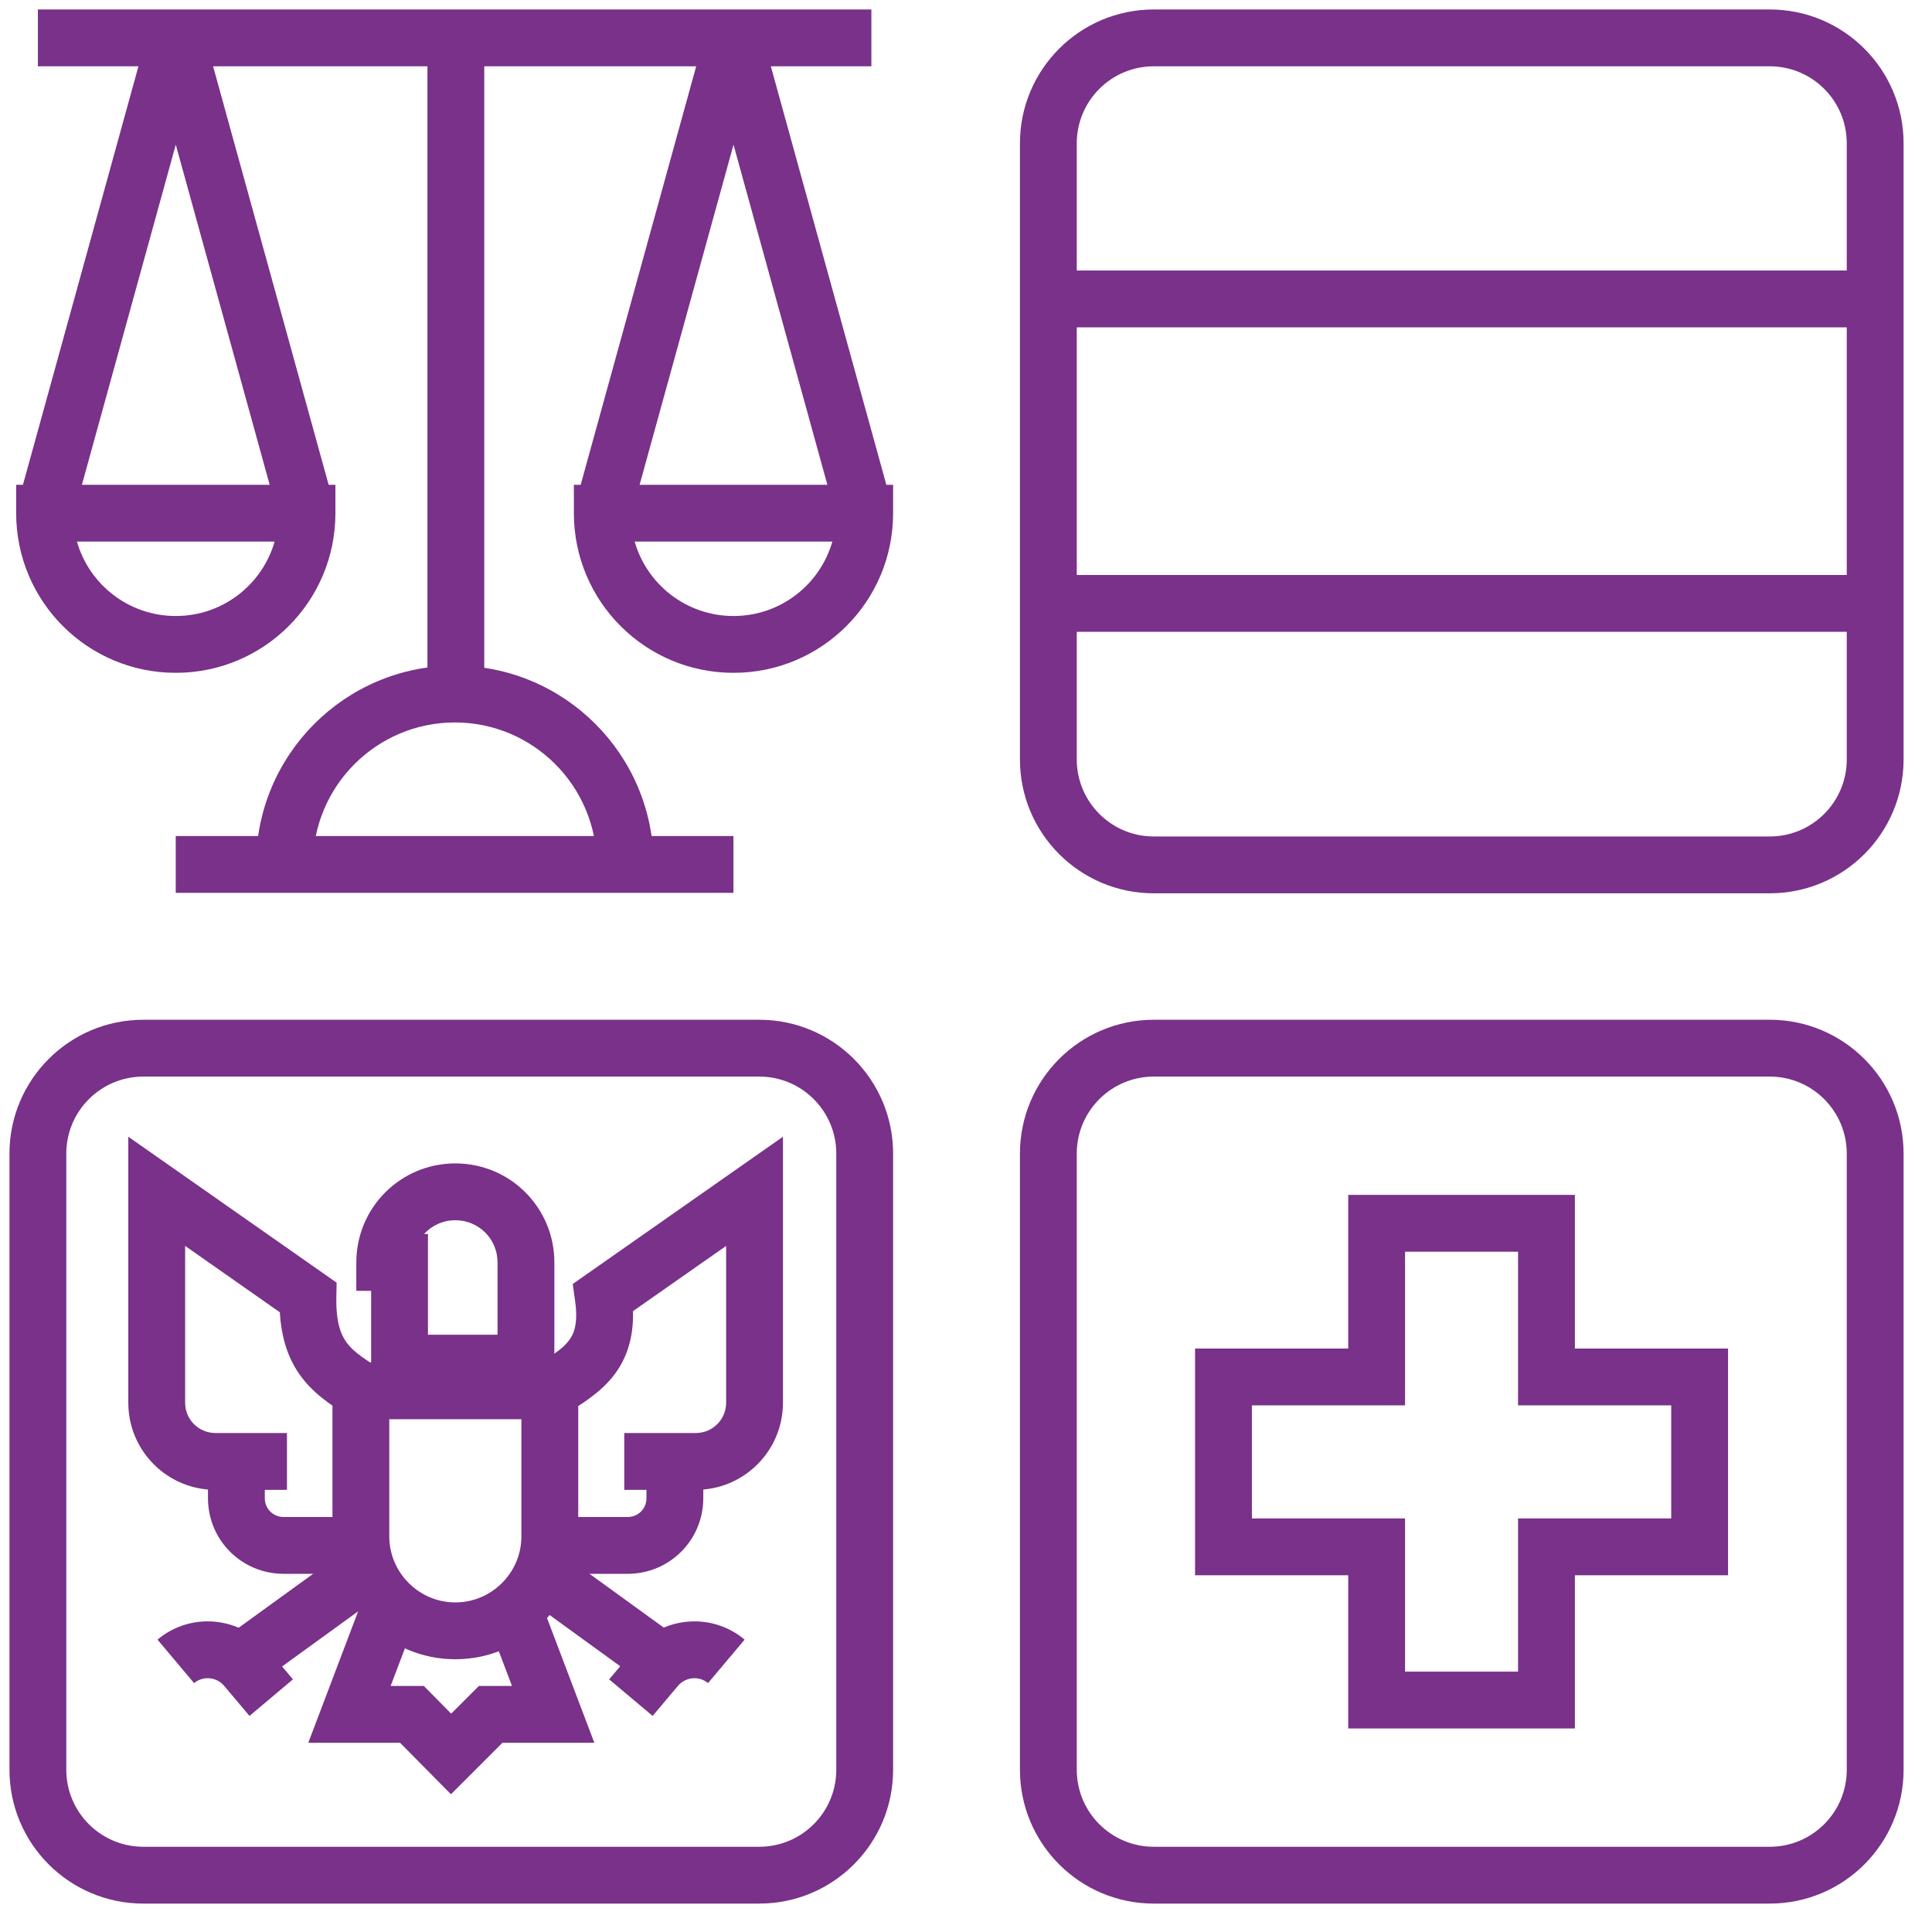 <svg width="51" height="51" viewBox="0 0 51 51" fill="none" xmlns="http://www.w3.org/2000/svg">
<path fill-rule="evenodd" clip-rule="evenodd" d="M30.457 1.75C29.335 1.75 28.424 2.66 28.424 3.784V20.047C28.424 21.171 29.335 22.081 30.457 22.081H46.717C47.84 22.081 48.75 21.171 48.75 20.047V3.784C48.75 2.66 47.84 1.75 46.717 1.75H30.457ZM26.924 3.784C26.924 1.832 28.506 0.25 30.457 0.25H46.717C48.668 0.25 50.25 1.832 50.25 3.784V20.047C50.25 21.999 48.668 23.581 46.717 23.581H30.457C28.506 23.581 26.924 21.999 26.924 20.047V3.784Z" fill="#793189"/>
<path fill-rule="evenodd" clip-rule="evenodd" d="M30.457 28.419C29.334 28.419 28.424 29.329 28.424 30.453V46.716C28.424 47.84 29.334 48.75 30.457 48.75H46.717C47.839 48.75 48.75 47.84 48.75 46.716V30.453C48.75 29.329 47.839 28.419 46.717 28.419H30.457ZM26.924 30.453C26.924 28.501 28.506 26.919 30.457 26.919H46.717C48.668 26.919 50.25 28.501 50.25 30.453V46.716C50.25 48.668 48.668 50.25 46.717 50.25H30.457C28.506 50.25 26.924 48.668 26.924 46.716V30.453Z" fill="#793189"/>
<path fill-rule="evenodd" clip-rule="evenodd" d="M3.783 28.419C2.661 28.419 1.75 29.329 1.75 30.453V46.716C1.75 47.84 2.661 48.75 3.783 48.75H20.043C21.166 48.75 22.076 47.84 22.076 46.716V30.453C22.076 29.329 21.166 28.419 20.043 28.419H3.783ZM0.25 30.453C0.25 28.501 1.832 26.919 3.783 26.919H20.043C21.994 26.919 23.576 28.501 23.576 30.453V46.716C23.576 48.668 21.994 50.25 20.043 50.25H3.783C1.832 50.25 0.25 48.668 0.25 46.716V30.453Z" fill="#793189"/>
<path fill-rule="evenodd" clip-rule="evenodd" d="M49.488 8.641H27.675V7.141H49.488V8.641Z" fill="#793189"/>
<path fill-rule="evenodd" clip-rule="evenodd" d="M49.488 16.678H27.675V15.178H49.488V16.678Z" fill="#793189"/>
<path fill-rule="evenodd" clip-rule="evenodd" d="M35.59 31.542H41.573V35.598H45.616V41.583H41.573V45.627H35.59V41.583H31.547V35.598H35.59V31.542ZM37.09 33.042V37.098H33.047V40.083H37.09V44.127H40.073V40.083H44.116V37.098H40.073V33.042H37.09Z" fill="#793189"/>
<path fill-rule="evenodd" clip-rule="evenodd" d="M11.194 32.575H11.297V35.233H13.134V33.325C13.134 32.706 12.639 32.211 12.02 32.211C11.691 32.211 11.397 32.351 11.194 32.575ZM13.897 35.983V36.733H9.797V34.075H9.406V33.325C9.406 31.878 10.573 30.711 12.02 30.711C13.467 30.711 14.634 31.878 14.634 33.325V35.983H13.897Z" fill="#793189"/>
<path fill-rule="evenodd" clip-rule="evenodd" d="M8.776 35.964H15.264V40.556C15.264 42.343 13.807 43.8 12.02 43.8C10.233 43.8 8.776 42.343 8.776 40.556V35.964ZM10.276 37.464V40.556C10.276 41.515 11.062 42.3 12.02 42.3C12.978 42.3 13.764 41.515 13.764 40.556V37.464H10.276Z" fill="#793189"/>
<path fill-rule="evenodd" clip-rule="evenodd" d="M6.052 43.148L8.747 41.196L9.627 42.41L6.932 44.363L6.052 43.148Z" fill="#793189"/>
<path fill-rule="evenodd" clip-rule="evenodd" d="M5.918 44.503C5.716 44.263 5.357 44.233 5.123 44.43L4.158 43.282C5.032 42.547 6.336 42.669 7.066 43.537L7.733 44.331L6.586 45.296L5.918 44.503Z" fill="#793189"/>
<path fill-rule="evenodd" clip-rule="evenodd" d="M16.895 44.363L14.2 42.41L15.08 41.196L17.775 43.148L16.895 44.363Z" fill="#793189"/>
<path fill-rule="evenodd" clip-rule="evenodd" d="M16.748 43.537C17.478 42.669 18.782 42.547 19.656 43.282L18.69 44.43C18.456 44.233 18.098 44.263 17.896 44.503L17.228 45.296L16.08 44.331L16.748 43.537Z" fill="#793189"/>
<path fill-rule="evenodd" clip-rule="evenodd" d="M3.387 30.007L8.886 33.859L8.879 34.257C8.868 34.894 8.992 35.212 9.13 35.411C9.283 35.634 9.514 35.806 9.927 36.067L9.127 37.335C8.722 37.08 8.241 36.766 7.894 36.262C7.591 35.822 7.426 35.295 7.387 34.641L4.887 32.889V37.029C4.887 37.471 5.244 37.828 5.686 37.828H7.575V39.328H5.686C4.415 39.328 3.387 38.299 3.387 37.029V30.007Z" fill="#793189"/>
<path fill-rule="evenodd" clip-rule="evenodd" d="M6.99 38.578V39.548C6.99 39.827 7.209 40.045 7.487 40.045H8.986V41.545H7.487C6.38 41.545 5.49 40.655 5.49 39.548V38.578H6.99Z" fill="#793189"/>
<path fill-rule="evenodd" clip-rule="evenodd" d="M20.668 30.007V37.029C20.668 38.299 19.639 39.328 18.369 39.328H16.479V37.828H18.369C18.811 37.828 19.168 37.471 19.168 37.029V32.889L16.709 34.611C16.728 35.303 16.55 35.856 16.201 36.309C15.863 36.746 15.388 37.041 15.036 37.26C14.994 37.286 14.953 37.311 14.915 37.335L14.114 36.067C14.149 36.045 14.182 36.024 14.215 36.004C14.615 35.752 14.851 35.603 15.014 35.392C15.142 35.226 15.268 34.956 15.182 34.349L15.119 33.894L20.668 30.007Z" fill="#793189"/>
<path fill-rule="evenodd" clip-rule="evenodd" d="M18.565 38.578V39.548C18.565 40.655 17.675 41.545 16.568 41.545H15.069V40.045H16.568C16.846 40.045 17.065 39.827 17.065 39.548V38.578H18.565Z" fill="#793189"/>
<path fill-rule="evenodd" clip-rule="evenodd" d="M9.556 42.267L10.959 42.8L10.312 44.505H11.188L11.91 45.236L12.642 44.505H13.515L12.868 42.8L14.271 42.267L15.689 46.005H13.263L11.904 47.364L10.561 46.005H8.138L9.556 42.267Z" fill="#793189"/>
<path fill-rule="evenodd" clip-rule="evenodd" d="M0.427 12.797H8.854V13.547C8.854 15.876 6.969 17.761 4.64 17.761C2.311 17.761 0.427 15.876 0.427 13.547V12.797ZM2.031 14.297C2.356 15.432 3.4 16.261 4.64 16.261C5.88 16.261 6.924 15.432 7.249 14.297H2.031Z" fill="#793189"/>
<path fill-rule="evenodd" clip-rule="evenodd" d="M15.149 12.797H23.576V13.547C23.576 15.876 21.692 17.761 19.363 17.761C17.034 17.761 15.149 15.876 15.149 13.547V12.797ZM16.754 14.297C17.079 15.432 18.123 16.261 19.363 16.261C20.603 16.261 21.647 15.432 21.972 14.297H16.754Z" fill="#793189"/>
<path fill-rule="evenodd" clip-rule="evenodd" d="M1 0.25H23.002V1.75H1V0.25Z" fill="#793189"/>
<path fill-rule="evenodd" clip-rule="evenodd" d="M19.361 23.569H4.639V22.069H19.361V23.569Z" fill="#793189"/>
<path fill-rule="evenodd" clip-rule="evenodd" d="M11.283 18.321V1H12.783V18.321H11.283Z" fill="#793189"/>
<path fill-rule="evenodd" clip-rule="evenodd" d="M4.64 3.819L1.9 13.747L0.454 13.347L3.917 0.8H5.363L8.827 13.347L7.381 13.747L4.64 3.819Z" fill="#793189"/>
<path fill-rule="evenodd" clip-rule="evenodd" d="M19.363 3.819L16.622 13.747L15.177 13.347L18.64 0.8H20.086L23.549 13.347L22.103 13.747L19.363 3.819Z" fill="#793189"/>
<path fill-rule="evenodd" clip-rule="evenodd" d="M12.007 19.071C9.94 19.071 8.261 20.751 8.261 22.819H6.761C6.761 19.923 9.111 17.571 12.007 17.571C14.902 17.571 17.253 19.923 17.253 22.819H15.753C15.753 20.751 14.074 19.071 12.007 19.071Z" fill="#793189"/>
</svg>
